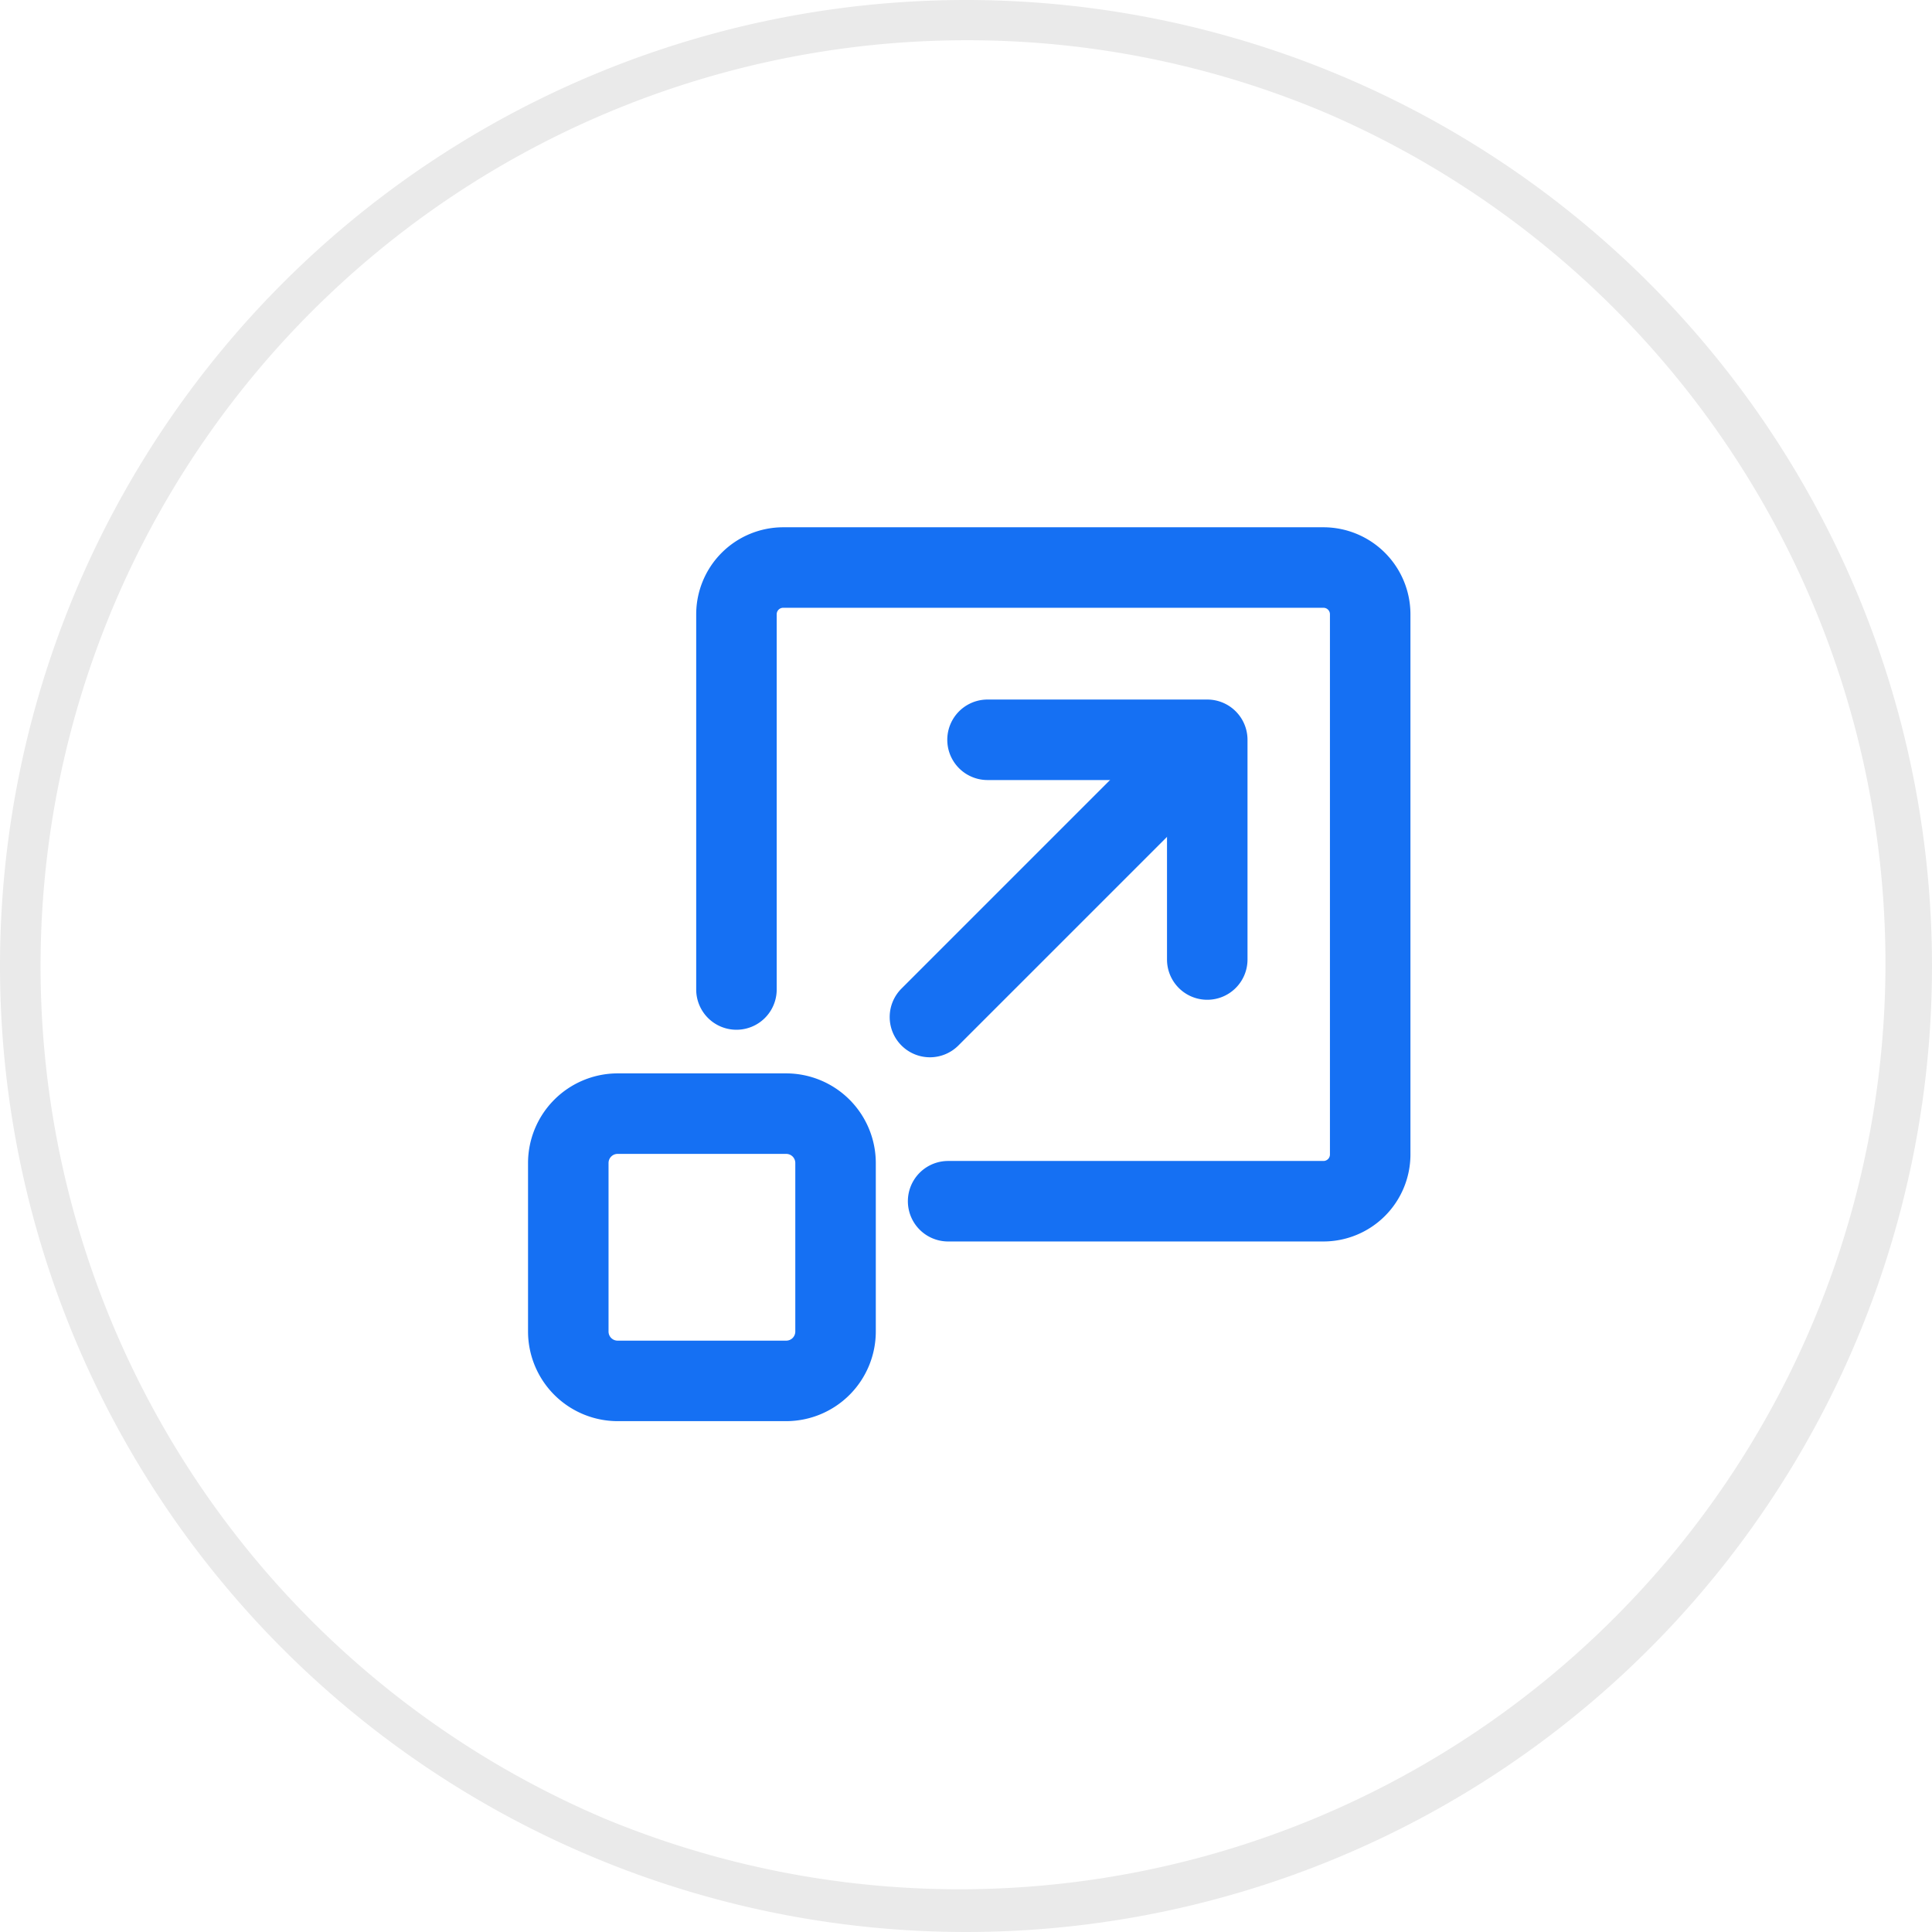 <svg xmlns="http://www.w3.org/2000/svg" width="48" height="48" viewBox="0 0 48 48"><g transform="translate(-104 -1861)"><path d="M24,1a23.006,23.006,0,0,0-8.952,44.193,23.006,23.006,0,0,0,17.9-42.386A22.855,22.855,0,0,0,24,1m0-1A24,24,0,1,1,0,24,24,24,0,0,1,24,0Z" transform="translate(104 1861)" fill="#eaeaea"/><g transform="translate(117.619 1874.6)"><g transform="translate(9.485 4.78)"><path d="M0,7.747a1,1,0,0,1-.707-.293,1,1,0,0,1,0-1.414L6.04-.707a1,1,0,0,1,1.414,0,1,1,0,0,1,0,1.414L.707,7.454A1,1,0,0,1,0,7.747Z" transform="translate(0 0.141)" fill="#1570f3"/><path d="M14.931,10.646a1,1,0,0,1-1-1V5.187H9.472a1,1,0,1,1,0-2h5.459a1,1,0,0,1,1,1V9.646A1,1,0,0,1,14.931,10.646Z" transform="translate(-8.041 -4.187)" fill="#1570f3"/></g><g transform="translate(0.5 0.5)"><path d="M1.226-1H5.414A2.229,2.229,0,0,1,7.64,1.226V5.414A2.229,2.229,0,0,1,5.414,7.64H1.226A2.229,2.229,0,0,1-1,5.414V1.226A2.229,2.229,0,0,1,1.226-1ZM5.414,5.64a.226.226,0,0,0,.226-.226V1.226A.226.226,0,0,0,5.414,1H1.226A.226.226,0,0,0,1,1.226V5.414a.226.226,0,0,0,.226.226Z" transform="translate(0 13.568)" fill="#1570f3"/><path d="M18.683,17.244H9.358a1,1,0,1,1,0-2h9.325a.161.161,0,0,0,.161-.161V1.661a.161.161,0,0,0-.161-.161H5.26a.161.161,0,0,0-.161.161v9.323a1,1,0,0,1-2,0V1.661A2.163,2.163,0,0,1,5.26-.5H18.683a2.163,2.163,0,0,1,2.161,2.161V15.083A2.163,2.163,0,0,1,18.683,17.244Z" transform="translate(0.079 -0.5)" fill="#1570f3"/></g></g></g></svg>